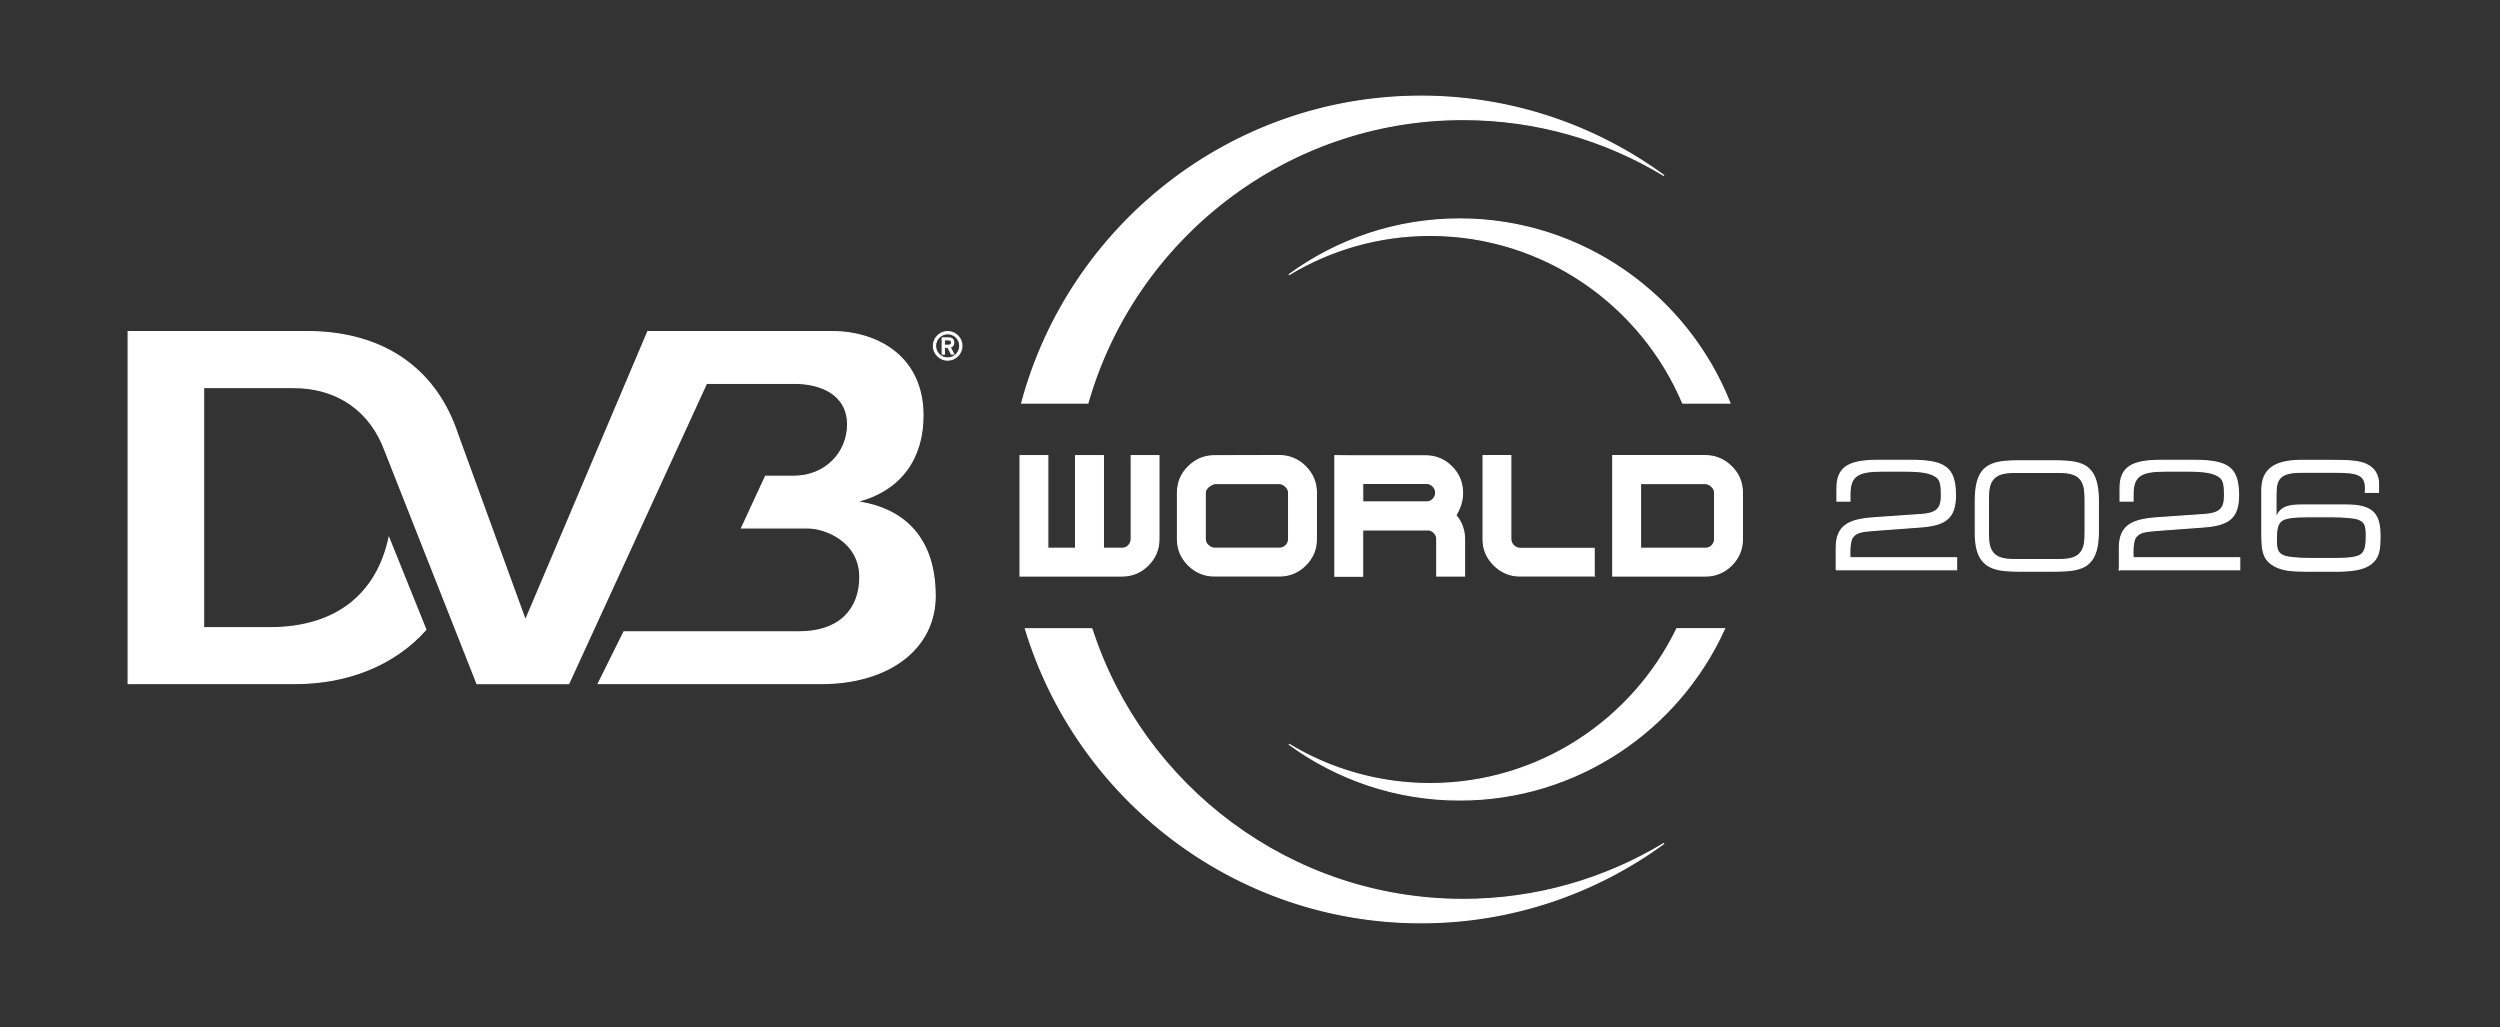 <?xml version="1.0" encoding="UTF-8"?>
<svg xmlns="http://www.w3.org/2000/svg" id="Layer_1" version="1.1" viewBox="0 0 548.19 225.3">
  <rect x="0" y="0" width="548.19" height="225.3" fill="#333333" stroke="none"/>
  <defs>
    <style>
      .st0, .st1 {
        fill: #fff;
        stroke: #fff;
        stroke-width: .25px;
      }

      .st1 {
        fill-rule: evenodd;
      }
    </style>
  </defs>
  <g>
    <path class="st1" d="M241.95,99.91v20.3h4.06c.57.03,1.05-.16,1.44-.57.39-.41.59-.88.59-1.42v-18.31h6.09v18.27c0,2.25-.79,4.16-2.38,5.75-1.58,1.58-3.5,2.38-5.75,2.38h-22.33v-26.4h6.09v20.3h6.09v-20.3h6.09ZM266.32,126.3c-2.22,0-4.13-.79-5.73-2.38-1.6-1.58-2.4-3.49-2.4-5.71v-10.15c0-2.25.8-4.16,2.4-5.75,1.6-1.58,3.51-2.38,5.73-2.38l14.21-.04c2.25.03,4.16.83,5.74,2.42,1.58,1.58,2.38,3.5,2.38,5.75v10.15c0,2.22-.79,4.12-2.38,5.71-1.58,1.58-3.5,2.38-5.74,2.38h-14.21ZM280.53,120.21c.57,0,1.05-.2,1.44-.59.39-.39.59-.86.59-1.4v-10.19c0-.46-.18-.87-.53-1.24-.35-.37-.73-.6-1.14-.71-.05,0-.12,0-.18-.02-.07-.01-.13-.02-.18-.02h-14.21c-.11.03-.24.07-.41.14-.16.07-.32.16-.49.26-.3.16-.56.39-.79.68-.23.3-.35.62-.35.97v10.06c0,.54.19.99.57,1.37.38.37.8.6,1.26.68h14.42ZM292.72,99.91s1.05.04,3.15.04h16.71c2.25,0,4.16.79,5.75,2.38,1.58,1.58,2.37,3.5,2.37,5.75,0,.92-.14,1.79-.41,2.62-.27.83-.62,1.59-1.06,2.29.62.7,1.1,1.5,1.42,2.4.32.89.49,1.84.49,2.84v8.08h-6.09v-8.12c0-.49-.17-.92-.51-1.3-.34-.38-.74-.61-1.2-.69h-14.54v10.15h-6.09v-26.44h0ZM312.78,106h-13.97v4.06h13.97c.54.03,1.01-.16,1.42-.57.41-.41.61-.89.61-1.43,0-.58-.2-1.06-.61-1.46-.41-.4-.88-.6-1.42-.6h0ZM349.57,126.3h-16.24c-2.22,0-4.13-.79-5.73-2.38-1.6-1.58-2.4-3.49-2.4-5.71v-18.31h6.09v18.27c0,.57.2,1.06.61,1.46.41.41.88.61,1.42.61h16.24v6.05h0ZM353.64,126.3v-26.4h20.3c2.25.03,4.16.83,5.75,2.42,1.58,1.58,2.38,3.5,2.38,5.75v10.15c0,2.22-.79,4.12-2.38,5.71-1.58,1.58-3.5,2.38-5.75,2.38h-20.3ZM359.73,120.21h14.21c.57.03,1.05-.16,1.44-.57.39-.41.59-.88.59-1.42v-10.19c0-.46-.18-.87-.53-1.24-.35-.37-.73-.6-1.14-.71-.05,0-.12,0-.18-.02-.07-.01-.13-.02-.18-.02h-14.21v14.17h0Z"></path>
    <path class="st1" d="M367.69,137.86c-9.75,20.07-30.35,33.96-54.09,33.96-11.32,0-21.93-3.16-30.98-8.64,10.53,7.69,23.48,12.24,37.46,12.24,25.78,0,48.06-15.45,58.07-37.56h-10.45Z"></path>
    <path class="st1" d="M320.07,48.01c-13.98,0-26.94,4.55-37.46,12.24,9.06-5.48,19.66-8.64,30.98-8.64,24.84,0,46.24,15.2,55.38,36.78h10.37c-9.34-23.61-32.41-40.38-59.27-40.38h0Z"></path>
    <path class="st1" d="M311.6,21.09c19.89,0,38.32,6.47,53.29,17.41-12.88-7.8-27.97-12.29-44.08-12.29-39.01,0-72.06,26.36-82.26,62.18h-14.52c10.33-38.67,45.71-67.3,87.56-67.3h0ZM239.42,137.86c11.09,34.37,43.41,59.36,81.39,59.36,16.1,0,31.19-4.5,44.08-12.29-14.97,10.94-33.4,17.41-53.29,17.41-40.83,0-75.49-27.24-86.76-64.47h14.58Z"></path>
    <path class="st1" d="M84.33,98.58l20.26,51.33h20.12l30.22-65.85h19.38c5.32,0,11.55,2.19,11.55,9.03,0,6.14-4.85,11.34-11.79,11.34h-6.21l-5.25,11.34h14.59c3.69,0,11.34,2.89,11.34,10.76,0,6.93-4.29,12.02-13.33,12.02h-38.4l-5.63,11.34h48.88c14.82,0,25-7.63,25-19.21,0-12.37-6.47-18.98-16.67-20.59v-.23c9.27-2.54,14-9.5,14-18.74,0-12.98-10.06-18.42-20-18.42h-40.29,0s-.05,0-.05,0l-26.84,63.3-14.87-40.82h0c-4.37-13.24-15.1-22.48-33.14-22.48H28.1v77.19h36.58c11.39,0,21.71-3.97,28.71-11.83l-8.1-20.1c-2.57,11.83-11.02,19.68-26.17,19.68h-14.47v-52.66h19.56c10.43,0,17.13,5.67,20.12,13.58h0ZM207.08,75.7h.81c.28,0,.48-.05.59-.13.11-.09.17-.24.17-.46s-.06-.36-.17-.45c-.11-.09-.3-.14-.56-.14h-.85v1.19h0ZM207.83,76.13l.77,1.5h.52l-.77-1.52s.02,0,.03,0c.12-.02.22-.06.3-.11.15-.09.26-.21.34-.36.08-.15.12-.33.12-.52s-.04-.39-.12-.54c-.08-.15-.19-.27-.33-.35-.09-.05-.19-.08-.3-.1-.11-.02-.27-.03-.48-.03h-1.31v3.55h.48v-1.5h.73s.01,0,.02,0h0ZM207.8,72.71c1.73,0,3.13,1.41,3.13,3.13s-1.41,3.13-3.13,3.13-3.13-1.41-3.13-3.13,1.41-3.13,3.13-3.13h0ZM207.8,73.18c1.47,0,2.66,1.2,2.66,2.66s-1.2,2.66-2.66,2.66-2.66-1.2-2.66-2.66,1.2-2.66,2.66-2.66h0Z"></path>
  </g>
  <g>
    <path class="st0" d="M402.64,124.95v-4.79c0-4.83,2.62-6.23,8.24-6.62l10.34-.72c3.4-.23,4.48-1.24,4.48-4.14,0-2.05-.13-3.33-.98-4.01-1.31-1.08-3.63-1.37-7.16-1.37h-4.78c-5.33,0-7.13.98-7.13,5.05v1.53h-2.85v-2.84c0-4.7,2.75-6.1,9.03-6.1h7.07c7.49,0,9.88,1.47,9.88,7.66,0,4.96-2.13,6.55-7.62,6.95l-10.14.75c-2.49.2-4.02.33-4.84,1.56-.39.62-.56,1.73-.56,3.33,0,.36.03.72.03,1.11h23.39v2.64h-26.4Z"></path>
    <path class="st0" d="M435.32,123.58c-1.63-1.4-2.19-3.62-2.19-6.98v-6.46c0-3.62.52-6,2.16-7.43,1.67-1.47,4.12-1.66,7.75-1.66h7.17c3.63,0,6.12.2,7.75,1.66,1.51,1.34,2.16,3.65,2.16,7.14v6.59c0,3.49-.62,5.77-2.16,7.14-1.7,1.5-4.25,1.66-8.01,1.66h-6.87c-3.6,0-6.05-.2-7.75-1.66ZM441.77,103.59c-2.49,0-4.02.42-4.94,1.76-.79,1.14-.82,2.64-.82,4.63v6.36c0,1.99.03,3.49.82,4.63.92,1.34,2.49,1.73,4.94,1.73h9.68c2.49,0,4.02-.39,4.94-1.73.79-1.14.82-2.61.82-4.63v-5.9c0-2.25,0-3.85-.82-5.09-.88-1.34-2.45-1.76-4.94-1.76h-9.68Z"></path>
    <path class="st0" d="M464.73,124.95v-4.79c0-4.83,2.62-6.23,8.24-6.62l10.34-.72c3.4-.23,4.48-1.24,4.48-4.14,0-2.05-.13-3.33-.98-4.01-1.31-1.08-3.63-1.37-7.17-1.37h-4.78c-5.33,0-7.13.98-7.13,5.05v1.53h-2.85v-2.84c0-4.7,2.75-6.1,9.03-6.1h7.07c7.49,0,9.88,1.47,9.88,7.66,0,4.96-2.13,6.55-7.62,6.95l-10.14.75c-2.49.2-4.02.33-4.84,1.56-.39.62-.56,1.73-.56,3.33,0,.36.03.72.03,1.11h23.39v2.64h-26.4Z"></path>
    <path class="st0" d="M504.9,110.73h9.45c5.89,0,7.53,1.83,7.53,6.82,0,3.13-.23,4.92-2.32,6.33-1.47.98-3.86,1.37-7.26,1.37h-6.25c-3.47,0-6.02-.13-8.02-1.6-2.03-1.5-2.06-3.72-2.06-7.08v-9.13c0-4.53,2.81-6.49,8.67-6.49h6.48c3.6,0,6.15.1,7.72.85,1.77.82,2.71,2.32,2.71,4.17v1.99h-2.88c.03-.29.03-.55.03-.82,0-3.16-1.8-3.59-6.74-3.59h-7.23c-4.58,0-5.66,1.27-5.66,4.7v5.45c.85-2.51,2.52-2.97,5.82-2.97ZM511.87,122.47c3.08,0,5.01-.2,5.89-.88.98-.78,1.11-2.12,1.11-4.27s-.33-3.03-1.96-3.55c-.52-.16-2.45-.46-5.53-.46h-5.23c-3.08,0-5.01.2-5.89.88-.98.78-1.11,2.15-1.11,4.27s.33,3.03,1.96,3.55c.52.16,2.45.46,5.53.46h5.23Z"></path>
  </g>
</svg>
